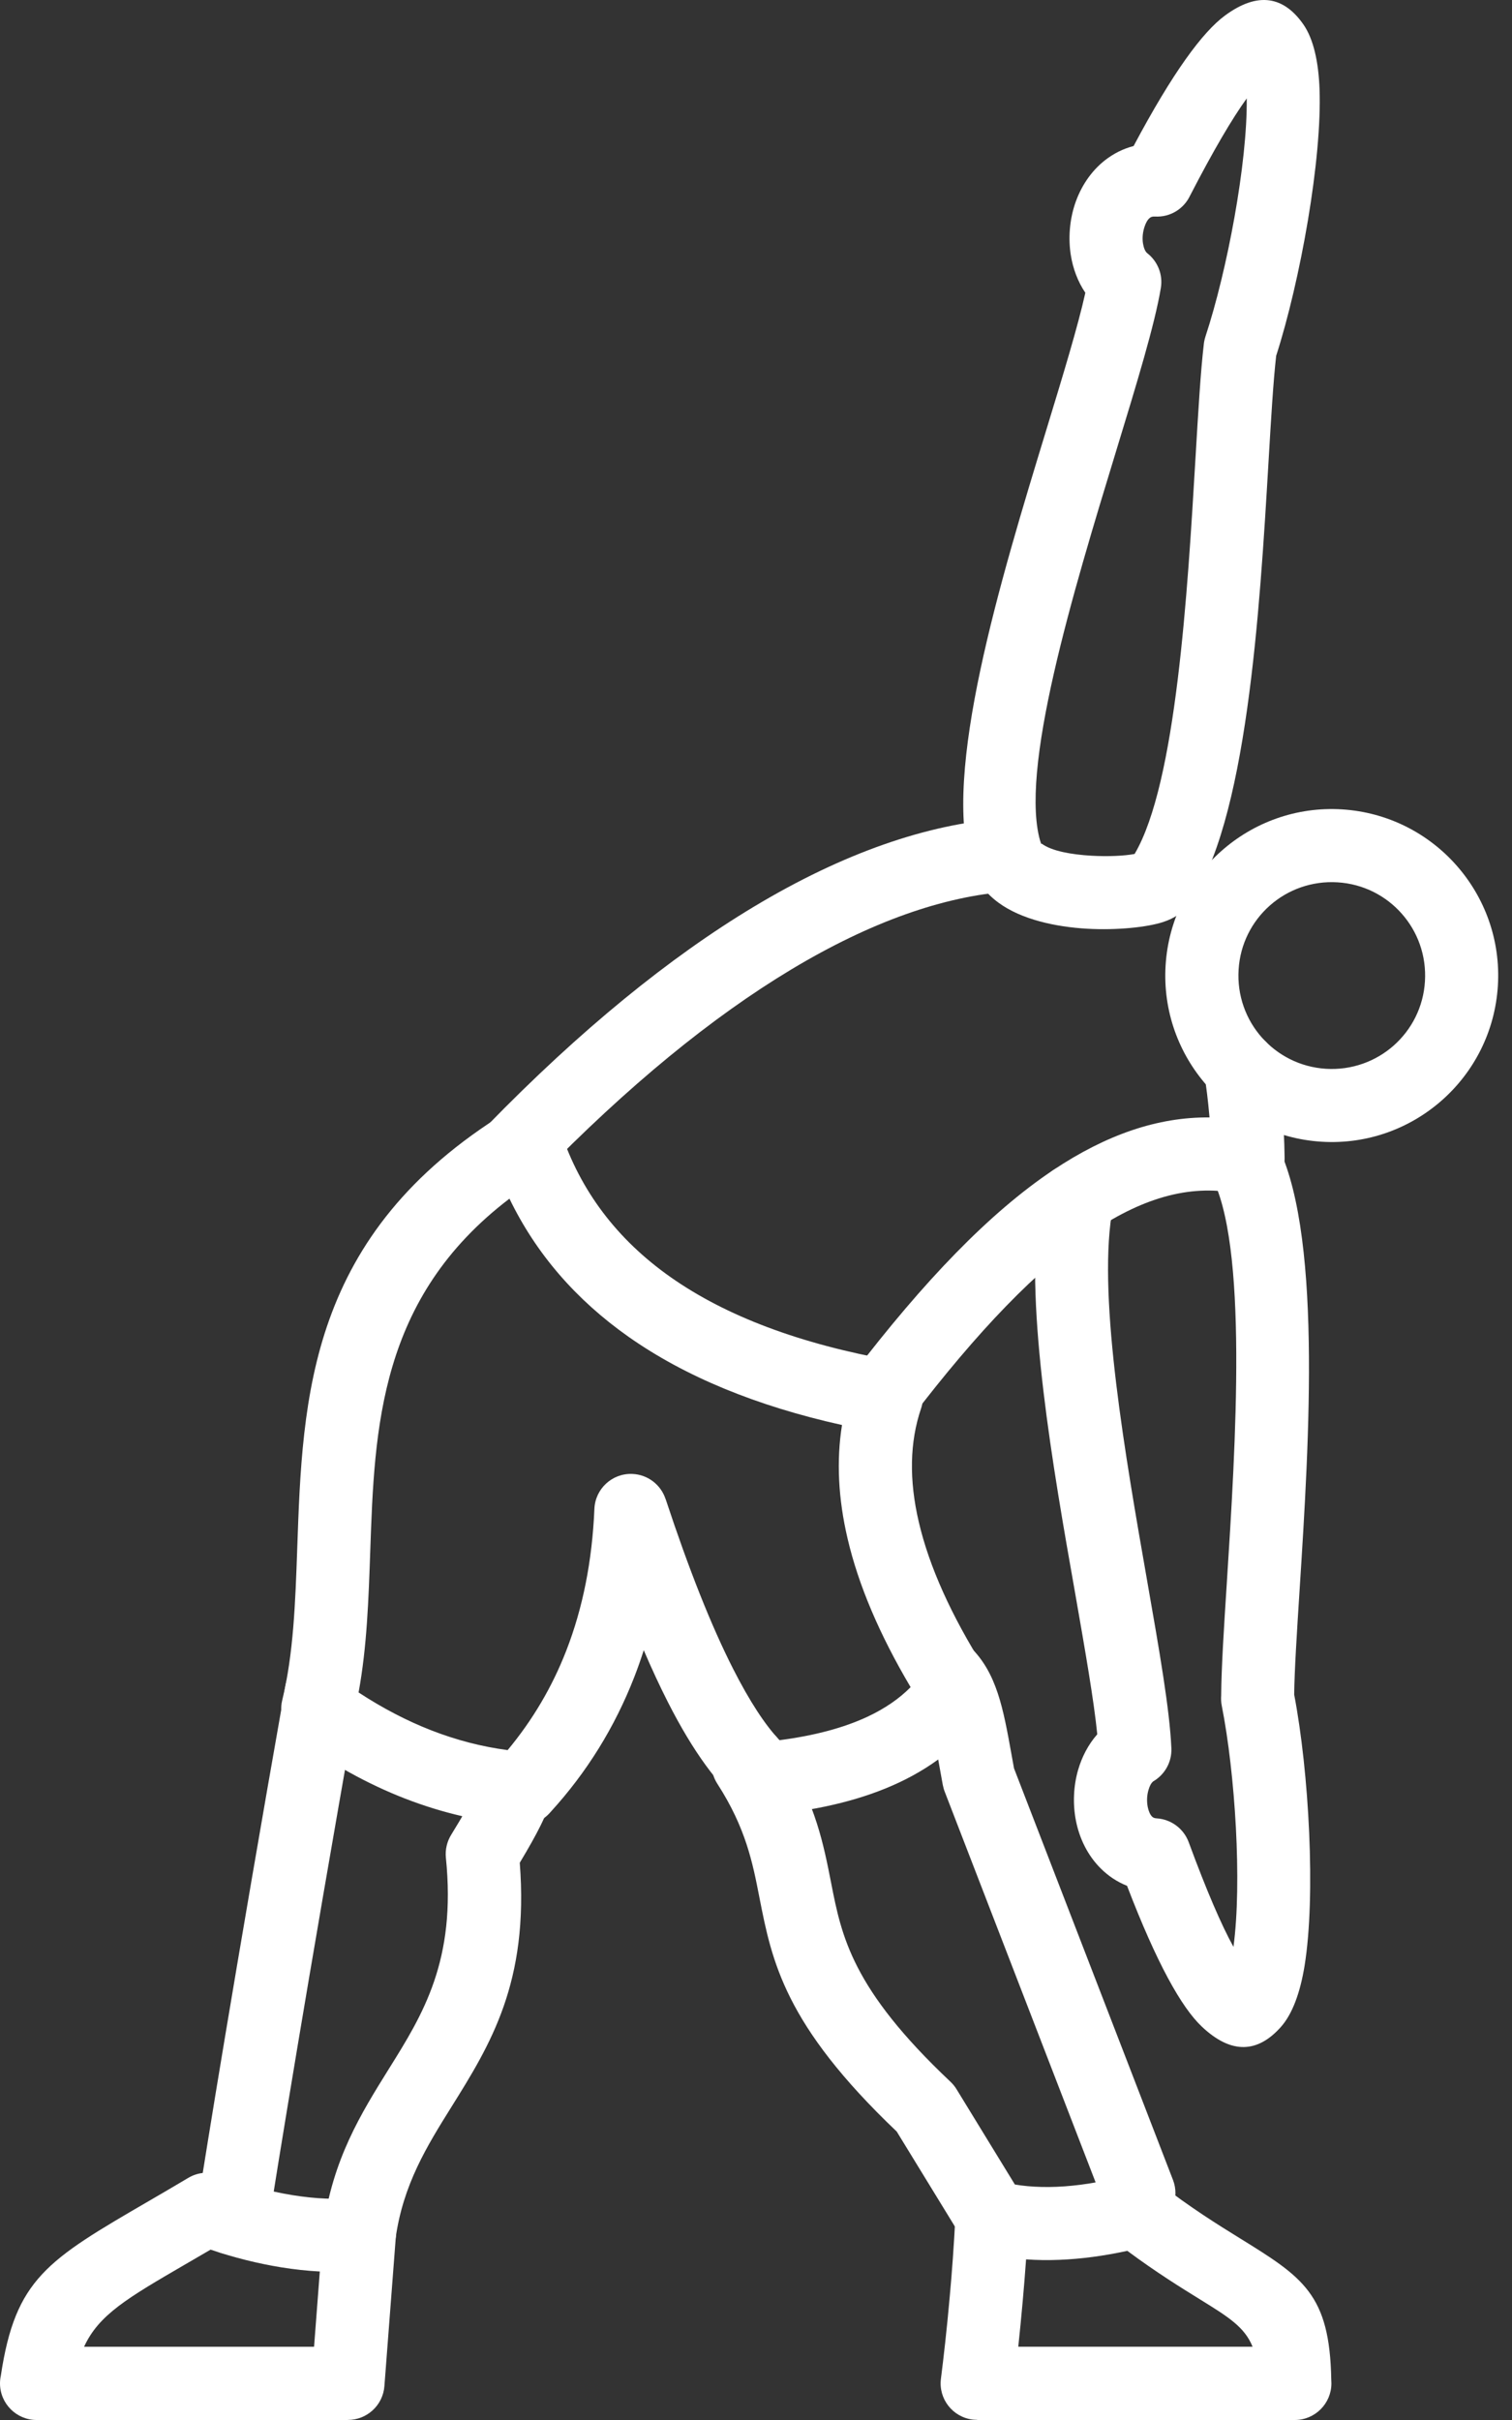 <svg width="50" height="80" viewBox="0 0 50 80" fill="none" xmlns="http://www.w3.org/2000/svg">
<rect x="0" y="0" width="50" height="80" fill="#333333" stroke="none"/>
<path fill-rule="evenodd" clip-rule="evenodd" d="M34.343 40C34.184 39.424 34.474 38.807 35.039 38.568C35.653 38.31 36.361 38.597 36.62 39.211C36.678 39.35 36.722 39.483 36.747 39.608C36.782 39.785 36.788 39.971 36.758 40.166C36.318 43.018 37.215 48.151 37.937 52.27C38.336 54.547 38.682 56.525 38.736 57.796C38.755 58.259 38.509 58.672 38.135 58.889C38.068 58.942 38.013 59.048 37.977 59.179C37.926 59.355 37.919 59.548 37.953 59.729C37.981 59.869 38.03 59.987 38.099 60.055C38.13 60.086 38.179 60.108 38.246 60.111C38.742 60.141 39.15 60.465 39.31 60.902C39.906 62.518 40.392 63.64 40.789 64.359C41.075 62.235 40.846 58.627 40.401 56.381C40.38 56.268 40.374 56.155 40.383 56.046C40.391 55.106 40.472 53.838 40.567 52.364C40.862 47.76 41.288 41.086 40.033 38.836C39.709 38.253 39.919 37.519 40.502 37.195C41.084 36.871 41.819 37.08 42.143 37.663C43.744 40.537 43.292 47.627 42.979 52.517C42.886 53.969 42.806 55.221 42.797 56.02C43.285 58.563 43.516 62.671 43.141 64.982C42.997 65.865 42.742 66.579 42.35 67.015C41.602 67.851 40.733 67.935 39.74 66.993C39.074 66.363 38.257 64.916 37.27 62.341C36.935 62.208 36.644 62.011 36.398 61.765C35.968 61.337 35.696 60.778 35.58 60.19C35.472 59.64 35.496 59.049 35.651 58.512C35.777 58.077 35.988 57.67 36.285 57.332C36.175 56.221 35.884 54.556 35.556 52.681C34.815 48.492 33.904 43.284 34.343 40Z" fill="white"/>
<path fill-rule="evenodd" clip-rule="evenodd" d="M30.135 46.874C29.731 47.404 28.971 47.507 28.441 47.102C27.911 46.698 27.809 45.938 28.213 45.408C30.552 42.348 32.724 40.087 34.828 38.681C36.576 37.514 38.283 36.922 39.997 36.94L39.991 36.873C39.948 36.379 39.891 35.918 39.822 35.494C39.715 34.836 40.163 34.215 40.82 34.107C41.478 34 42.099 34.448 42.206 35.106C42.294 35.639 42.359 36.158 42.403 36.663C42.445 37.142 42.471 37.672 42.48 38.253C42.483 38.353 42.474 38.454 42.452 38.556C42.308 39.206 41.665 39.617 41.013 39.474C39.463 39.129 37.873 39.55 36.17 40.689C34.303 41.936 32.317 44.018 30.135 46.874ZM33.19 27.058C30.652 27.242 27.88 28.202 24.931 29.973C22.146 31.645 19.19 34.047 16.117 37.204C15.652 37.683 15.663 38.446 16.14 38.913C16.619 39.377 17.383 39.368 17.849 38.889C20.776 35.883 23.565 33.61 26.172 32.045C28.785 30.477 31.197 29.628 33.361 29.472C34.028 29.424 34.529 28.847 34.483 28.18C34.434 27.514 33.855 27.011 33.19 27.058Z" fill="white"/>
<path fill-rule="evenodd" clip-rule="evenodd" d="M9.441 55.716C9.556 55.058 10.182 54.617 10.842 54.732C11.499 54.847 11.94 55.474 11.825 56.133C10.955 61.062 10.303 64.874 9.834 67.68C9.317 70.78 9.022 72.618 8.88 73.516C8.778 74.173 8.162 74.625 7.503 74.523C6.845 74.421 6.394 73.805 6.496 73.146C6.669 72.046 6.998 69.984 7.45 67.281C7.951 64.286 8.614 60.392 9.441 55.716ZM13.08 74.009C13.326 72.219 14.124 70.938 14.926 69.654C16.21 67.598 17.496 65.536 17.188 61.579C17.505 61.051 17.718 60.667 17.867 60.366C18.064 59.973 18.157 59.705 18.233 59.453C18.427 58.816 18.066 58.142 17.428 57.949C16.791 57.756 16.117 58.117 15.924 58.754C15.884 58.885 15.831 59.033 15.698 59.297C15.55 59.594 15.313 60.015 14.916 60.661C14.784 60.878 14.718 61.14 14.745 61.413C15.093 64.814 13.98 66.597 12.869 68.377C11.935 69.876 11 71.372 10.683 73.687C10.594 74.348 11.059 74.957 11.72 75.044C12.384 75.133 12.993 74.671 13.08 74.009Z" fill="white"/>
<path fill-rule="evenodd" clip-rule="evenodd" d="M30.399 56.178C29.922 55.714 29.911 54.949 30.376 54.47C30.84 53.993 31.605 53.982 32.084 54.446C32.964 55.302 33.175 56.477 33.449 57.998C33.469 58.109 33.489 58.22 33.532 58.457L38.789 72.064C38.904 72.361 38.893 72.674 38.784 72.949L38.529 73.587C38.281 74.206 37.578 74.507 36.959 74.259C36.339 74.011 36.039 73.308 36.287 72.689L36.365 72.492L31.248 59.249C31.217 59.173 31.194 59.093 31.177 59.007L31.072 58.426C30.877 57.337 30.727 56.495 30.399 56.178ZM33.837 72.667L31.634 69.069C31.574 68.969 31.501 68.882 31.419 68.807C28.172 65.743 27.831 64.015 27.485 62.248C27.234 60.967 26.98 59.67 25.951 57.974C25.86 57.523 25.514 57.142 25.035 57.033C24.385 56.883 23.736 57.291 23.587 57.942L23.567 58.029C23.49 58.341 23.536 58.681 23.724 58.971C24.663 60.428 24.889 61.577 25.11 62.712C25.527 64.842 25.937 66.927 29.654 70.465L31.773 73.924C32.121 74.494 32.864 74.674 33.434 74.326C34.004 73.978 34.184 73.235 33.837 72.667Z" fill="white"/>
<path fill-rule="evenodd" clip-rule="evenodd" d="M30.113 55.774C29.082 54.033 28.387 52.397 28.03 50.869C27.718 49.541 27.656 48.286 27.844 47.108C25.006 46.477 22.652 45.505 20.787 44.193C19.039 42.962 17.725 41.439 16.847 39.625C12.534 42.909 12.385 47.213 12.244 51.268C12.188 52.873 12.135 54.441 11.858 55.949C12.654 56.47 13.456 56.887 14.264 57.202C15.089 57.523 15.931 57.742 16.787 57.855C17.61 56.865 18.257 55.771 18.725 54.569C19.274 53.16 19.583 51.598 19.656 49.883C19.682 49.217 20.244 48.698 20.909 48.725C21.427 48.745 21.857 49.089 22.009 49.554H22.011C22.778 51.876 23.521 53.749 24.244 55.17C24.787 56.237 25.299 57.022 25.778 57.527C26.931 57.377 27.902 57.119 28.696 56.747C29.261 56.481 29.735 56.157 30.113 55.774ZM30.385 50.321C30.729 51.792 31.456 53.404 32.563 55.159C32.853 55.556 32.882 56.106 32.594 56.539C31.919 57.552 30.96 58.35 29.716 58.933C28.569 59.47 27.177 59.822 25.545 59.984C25.224 60.033 24.886 59.953 24.612 59.734C23.756 59.053 22.915 57.898 22.086 56.268C21.822 55.749 21.556 55.177 21.288 54.552C21.192 54.853 21.088 55.15 20.975 55.439C20.328 57.099 19.407 58.587 18.208 59.9C17.966 60.188 17.594 60.359 17.192 60.33C15.902 60.232 14.636 59.938 13.392 59.456C12.159 58.977 10.96 58.313 9.798 57.468C9.412 57.188 9.213 56.692 9.334 56.201C9.707 54.676 9.767 52.958 9.829 51.195C10.004 46.164 10.19 40.796 16.764 36.754L16.765 36.758C16.844 36.71 16.927 36.67 17.018 36.641C17.651 36.432 18.334 36.776 18.541 37.408C19.193 39.368 20.405 40.973 22.175 42.219C24.013 43.512 26.463 44.432 29.527 44.978V44.98C29.585 44.991 29.643 45.005 29.702 45.026C30.334 45.24 30.673 45.925 30.459 46.559C30.082 47.67 30.057 48.925 30.385 50.321Z" fill="white"/>
<path fill-rule="evenodd" clip-rule="evenodd" d="M13.086 73.991L12.712 78.878C12.665 79.514 12.133 79.998 11.507 79.998V80H1.211C0.543 80 0 79.457 0 78.789C0 78.705 0.009 78.623 0.026 78.545C0.508 75.328 1.557 74.718 4.935 72.754C5.295 72.545 5.689 72.315 6.228 71.995C6.563 71.796 6.955 71.779 7.29 71.912C8.084 72.222 8.905 72.444 9.68 72.568C10.441 72.69 11.155 72.721 11.74 72.648C12.403 72.568 13.008 73.04 13.088 73.703C13.099 73.8 13.099 73.896 13.086 73.991ZM10.386 77.577L10.576 75.091C10.166 75.069 9.738 75.024 9.299 74.953C8.534 74.829 7.738 74.632 6.964 74.368C6.692 74.526 6.412 74.69 6.144 74.845C4.211 75.969 3.268 76.519 2.78 77.579H10.386V77.577Z" fill="white"/>
<path fill-rule="evenodd" clip-rule="evenodd" d="M44.374 26.756C45.891 26.849 47.228 27.55 48.161 28.605C49.095 29.661 49.626 31.071 49.533 32.585C49.44 34.102 48.74 35.439 47.684 36.372C46.627 37.306 45.217 37.836 43.704 37.743C42.186 37.65 40.849 36.949 39.917 35.894C38.982 34.838 38.452 33.428 38.545 31.914C38.638 30.397 39.339 29.06 40.394 28.128C41.452 27.193 42.862 26.663 44.374 26.756ZM46.354 30.204C45.831 29.612 45.083 29.22 44.232 29.168C43.378 29.115 42.583 29.412 41.993 29.934C41.401 30.457 41.01 31.206 40.959 32.056C40.906 32.911 41.203 33.705 41.725 34.295C42.248 34.887 42.997 35.279 43.848 35.332C44.702 35.384 45.496 35.087 46.086 34.565C46.678 34.042 47.07 33.293 47.121 32.443C47.174 31.588 46.877 30.794 46.354 30.204Z" fill="white"/>
<path fill-rule="evenodd" clip-rule="evenodd" d="M37.279 74.408C36.501 74.577 35.755 74.676 35.041 74.705C34.658 74.721 34.288 74.716 33.931 74.69C33.897 75.171 33.858 75.643 33.818 76.093C33.771 76.632 33.72 77.131 33.673 77.577H41.421C41.159 76.927 40.616 76.592 39.72 76.036C39.055 75.625 38.246 75.126 37.279 74.408ZM34.946 72.291C35.64 72.262 36.41 72.14 37.254 71.925V71.929C37.602 71.841 37.984 71.907 38.288 72.144C39.381 72.991 40.272 73.541 40.984 73.982C43.086 75.282 43.973 75.832 44.023 78.663C44.026 78.705 44.028 78.745 44.028 78.789C44.028 79.457 43.485 80 42.817 80H32.312V79.995C32.263 79.995 32.212 79.991 32.161 79.986C31.5 79.902 31.031 79.299 31.115 78.638C31.197 77.993 31.31 77.022 31.41 75.885C31.48 75.113 31.545 74.24 31.592 73.302C31.592 73.204 31.603 73.102 31.629 73.002C31.791 72.353 32.447 71.96 33.095 72.122C33.66 72.262 34.274 72.319 34.946 72.291Z" fill="white"/>
<path fill-rule="evenodd" clip-rule="evenodd" d="M42.201 11.763C42.105 12.616 42.032 13.847 41.948 15.275C41.658 20.17 41.237 27.263 39.296 29.918C39.108 30.175 38.819 30.365 38.46 30.481C37.946 30.649 36.951 30.758 35.955 30.702C34.906 30.642 33.78 30.397 33.026 29.846C32.605 29.538 32.288 29.141 32.124 28.642C31.13 25.583 33.084 19.175 34.602 14.206C35.154 12.397 35.644 10.791 35.891 9.679C35.64 9.308 35.481 8.878 35.41 8.432C35.323 7.876 35.37 7.286 35.543 6.758C35.731 6.186 36.07 5.663 36.549 5.291C36.824 5.078 37.137 4.918 37.487 4.827C38.782 2.392 39.769 1.058 40.507 0.515C41.611 -0.299 42.463 -0.109 43.103 0.81C43.434 1.288 43.6 2.031 43.635 2.933C43.724 5.264 42.995 9.297 42.201 11.763ZM39.534 15.133C39.625 13.59 39.704 12.266 39.807 11.393C39.815 11.302 39.835 11.213 39.864 11.122C40.58 8.949 41.252 5.395 41.228 3.253C40.749 3.916 40.132 4.96 39.35 6.475C39.145 6.905 38.695 7.189 38.19 7.158C38.117 7.155 38.064 7.169 38.028 7.199C37.951 7.257 37.889 7.368 37.846 7.503C37.788 7.681 37.769 7.874 37.798 8.051C37.822 8.197 37.869 8.317 37.942 8.373C38.278 8.638 38.463 9.071 38.387 9.523C38.185 10.734 37.593 12.672 36.911 14.904C35.492 19.552 33.662 25.549 34.425 27.891C34.43 27.907 34.43 27.876 34.456 27.895C34.784 28.135 35.434 28.25 36.09 28.288C36.664 28.321 37.19 28.292 37.52 28.23C38.897 25.9 39.272 19.559 39.534 15.133Z" fill="white"/>
</svg>
